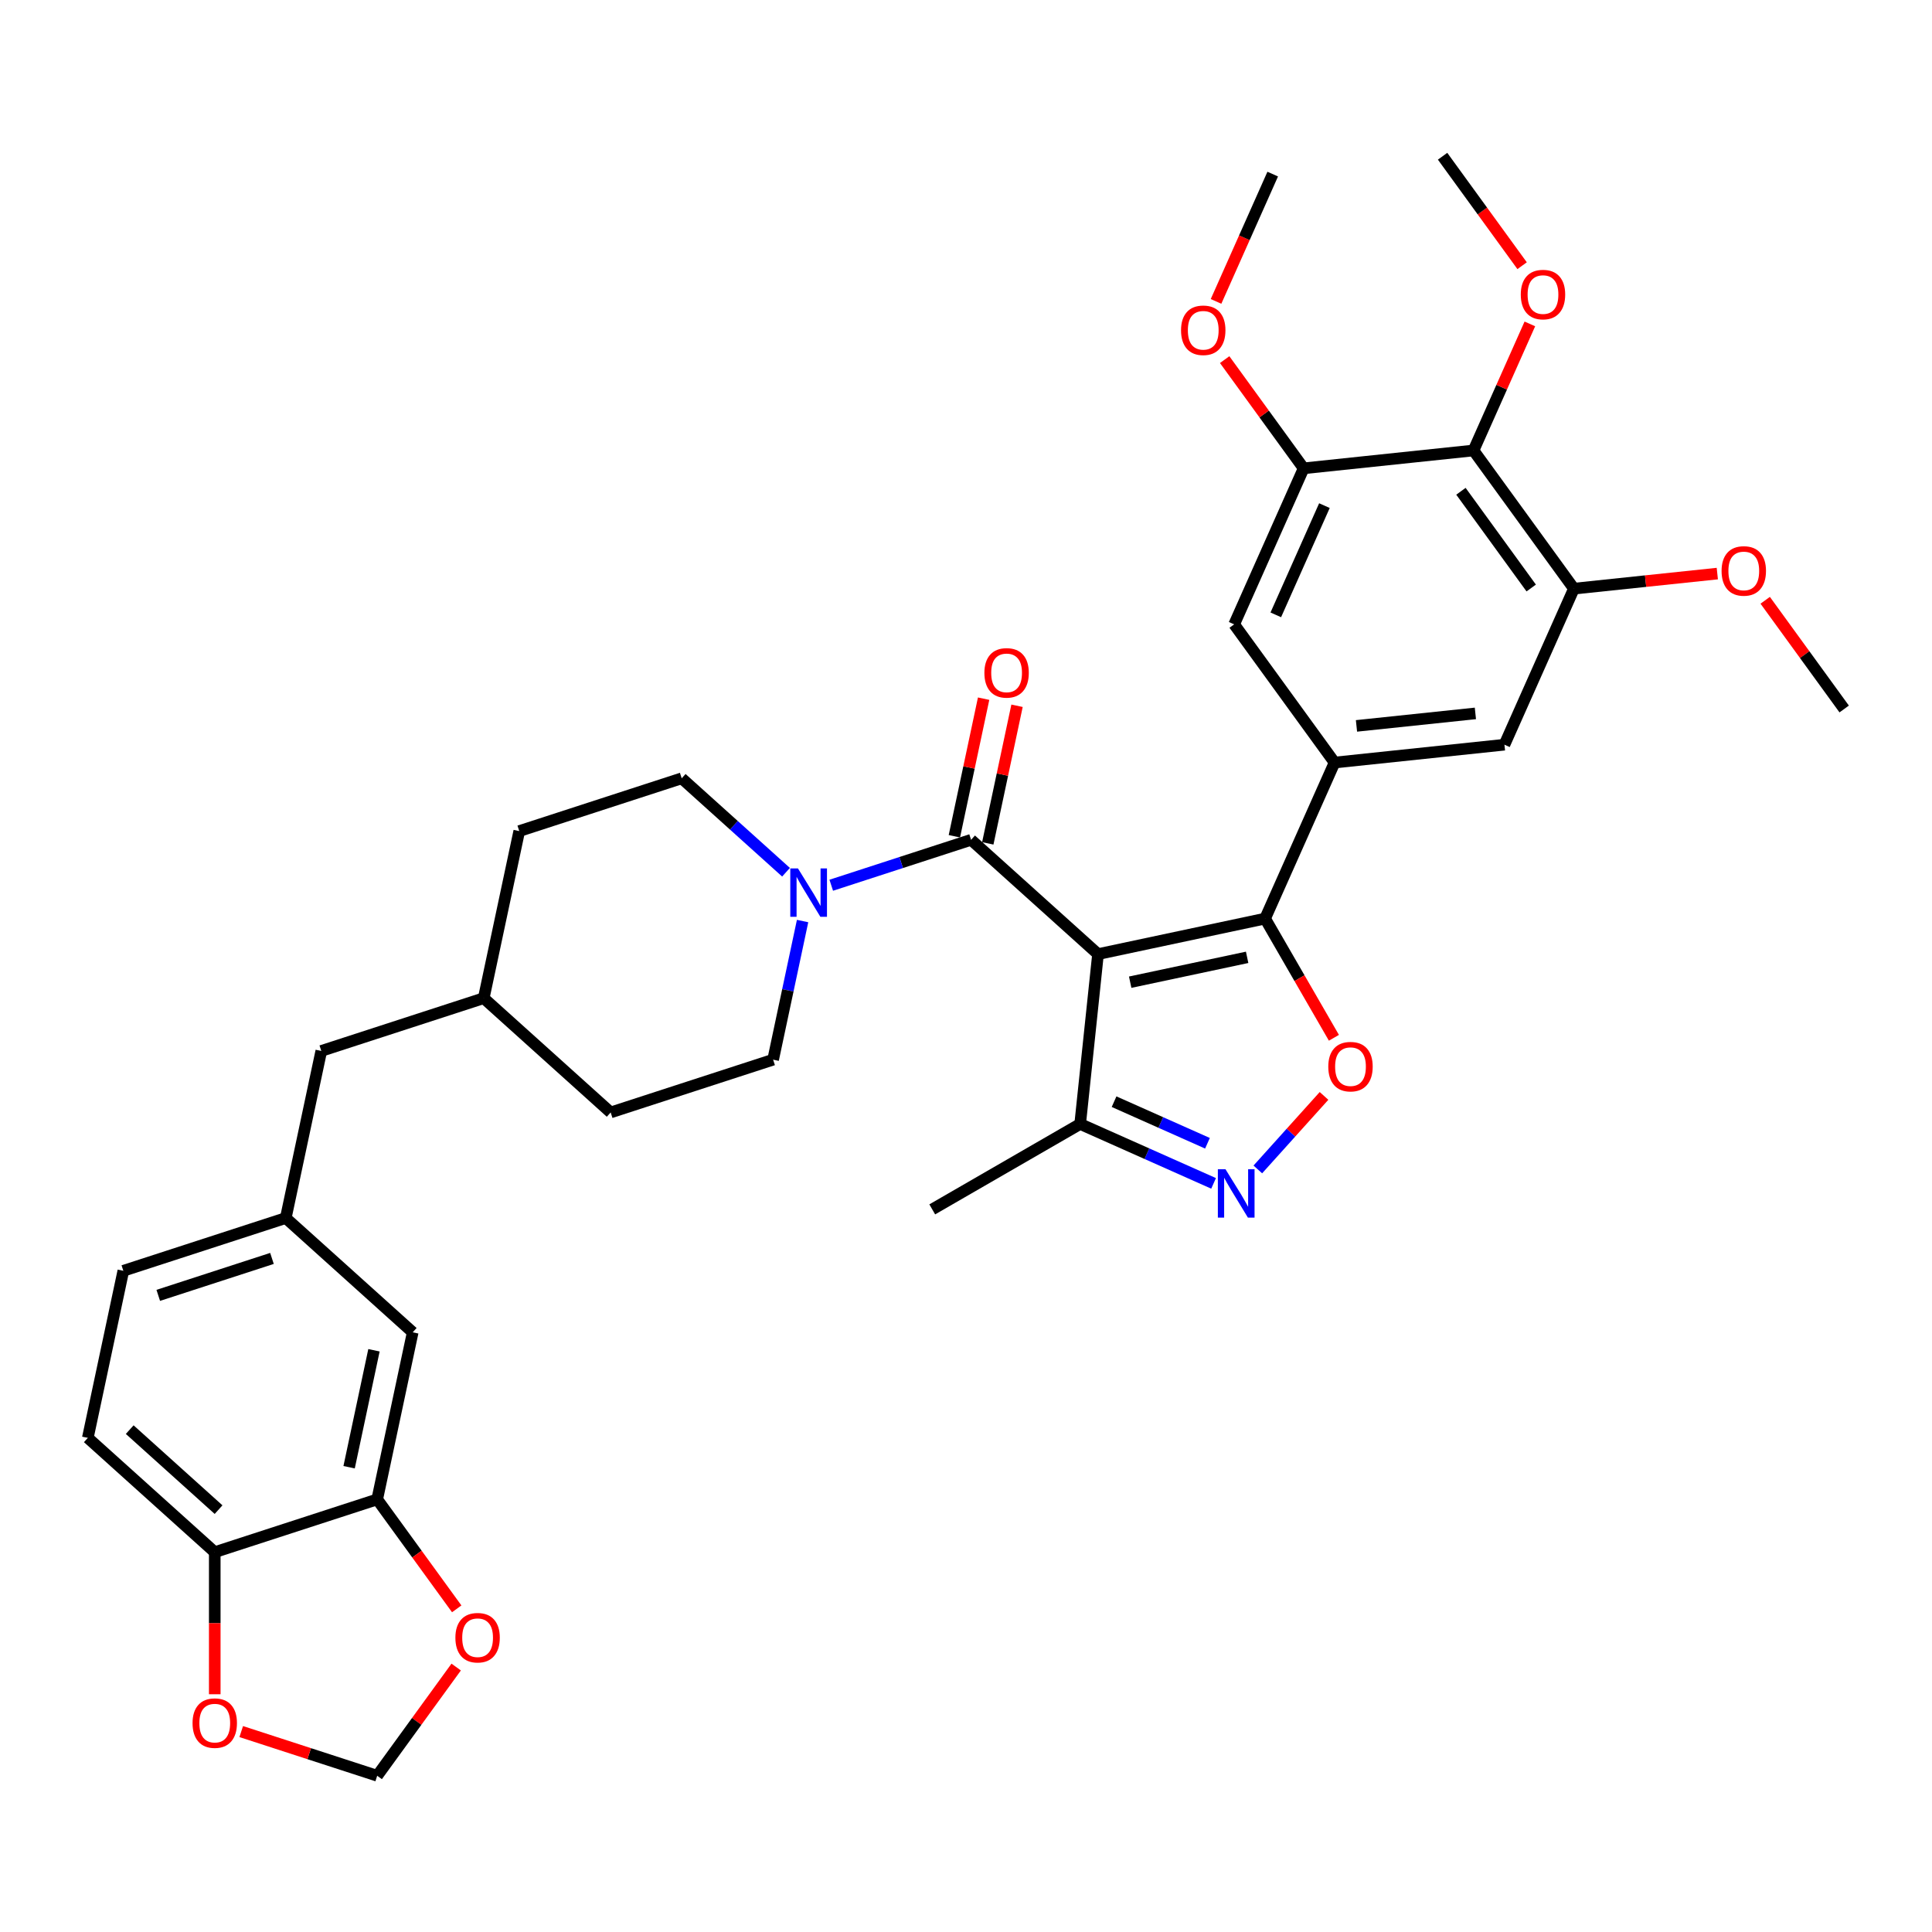 <?xml version='1.0' encoding='iso-8859-1'?>
<svg version='1.1' baseProfile='full'
              xmlns='http://www.w3.org/2000/svg'
                      xmlns:rdkit='http://www.rdkit.org/xml'
                      xmlns:xlink='http://www.w3.org/1999/xlink'
                  xml:space='preserve'
width='1000px' height='1000px' viewBox='0 0 1000 1000'>
<!-- END OF HEADER -->
<rect style='opacity:1.0;fill:#FFFFFF;stroke:none' width='1000' height='1000' x='0' y='0'> </rect>
<path class='bond-0' d='M 502.631,434.685 L 466.442,446.444' style='fill:none;fill-rule:evenodd;stroke:#000000;stroke-width:6px;stroke-linecap:butt;stroke-linejoin:miter;stroke-opacity:1' />
<path class='bond-0' d='M 466.442,446.444 L 430.253,458.202' style='fill:none;fill-rule:evenodd;stroke:#0000FF;stroke-width:6px;stroke-linecap:butt;stroke-linejoin:miter;stroke-opacity:1' />
<path class='bond-1' d='M 511.278,436.523 L 518.847,400.914' style='fill:none;fill-rule:evenodd;stroke:#000000;stroke-width:6px;stroke-linecap:butt;stroke-linejoin:miter;stroke-opacity:1' />
<path class='bond-1' d='M 518.847,400.914 L 526.416,365.305' style='fill:none;fill-rule:evenodd;stroke:#FF0000;stroke-width:6px;stroke-linecap:butt;stroke-linejoin:miter;stroke-opacity:1' />
<path class='bond-1' d='M 493.983,432.847 L 501.552,397.238' style='fill:none;fill-rule:evenodd;stroke:#000000;stroke-width:6px;stroke-linecap:butt;stroke-linejoin:miter;stroke-opacity:1' />
<path class='bond-1' d='M 501.552,397.238 L 509.121,361.629' style='fill:none;fill-rule:evenodd;stroke:#FF0000;stroke-width:6px;stroke-linecap:butt;stroke-linejoin:miter;stroke-opacity:1' />
<path class='bond-2' d='M 502.631,434.685 L 568.332,493.843' style='fill:none;fill-rule:evenodd;stroke:#000000;stroke-width:6px;stroke-linecap:butt;stroke-linejoin:miter;stroke-opacity:1' />
<path class='bond-3' d='M 406.843,451.466 L 379.845,427.157' style='fill:none;fill-rule:evenodd;stroke:#0000FF;stroke-width:6px;stroke-linecap:butt;stroke-linejoin:miter;stroke-opacity:1' />
<path class='bond-3' d='M 379.845,427.157 L 352.847,402.848' style='fill:none;fill-rule:evenodd;stroke:#000000;stroke-width:6px;stroke-linecap:butt;stroke-linejoin:miter;stroke-opacity:1' />
<path class='bond-4' d='M 415.417,476.734 L 407.792,512.609' style='fill:none;fill-rule:evenodd;stroke:#0000FF;stroke-width:6px;stroke-linecap:butt;stroke-linejoin:miter;stroke-opacity:1' />
<path class='bond-4' d='M 407.792,512.609 L 400.167,548.483' style='fill:none;fill-rule:evenodd;stroke:#000000;stroke-width:6px;stroke-linecap:butt;stroke-linejoin:miter;stroke-opacity:1' />
<path class='bond-5' d='M 352.847,402.848 L 268.764,430.168' style='fill:none;fill-rule:evenodd;stroke:#000000;stroke-width:6px;stroke-linecap:butt;stroke-linejoin:miter;stroke-opacity:1' />
<path class='bond-6' d='M 268.764,430.168 L 250.383,516.646' style='fill:none;fill-rule:evenodd;stroke:#000000;stroke-width:6px;stroke-linecap:butt;stroke-linejoin:miter;stroke-opacity:1' />
<path class='bond-7' d='M 250.383,516.646 L 166.3,543.966' style='fill:none;fill-rule:evenodd;stroke:#000000;stroke-width:6px;stroke-linecap:butt;stroke-linejoin:miter;stroke-opacity:1' />
<path class='bond-8' d='M 250.383,516.646 L 316.084,575.803' style='fill:none;fill-rule:evenodd;stroke:#000000;stroke-width:6px;stroke-linecap:butt;stroke-linejoin:miter;stroke-opacity:1' />
<path class='bond-9' d='M 166.3,543.966 L 147.919,630.443' style='fill:none;fill-rule:evenodd;stroke:#000000;stroke-width:6px;stroke-linecap:butt;stroke-linejoin:miter;stroke-opacity:1' />
<path class='bond-10' d='M 147.919,630.443 L 63.836,657.764' style='fill:none;fill-rule:evenodd;stroke:#000000;stroke-width:6px;stroke-linecap:butt;stroke-linejoin:miter;stroke-opacity:1' />
<path class='bond-10' d='M 140.77,651.358 L 81.912,670.482' style='fill:none;fill-rule:evenodd;stroke:#000000;stroke-width:6px;stroke-linecap:butt;stroke-linejoin:miter;stroke-opacity:1' />
<path class='bond-11' d='M 147.919,630.443 L 213.62,689.601' style='fill:none;fill-rule:evenodd;stroke:#000000;stroke-width:6px;stroke-linecap:butt;stroke-linejoin:miter;stroke-opacity:1' />
<path class='bond-12' d='M 63.836,657.764 L 45.455,744.241' style='fill:none;fill-rule:evenodd;stroke:#000000;stroke-width:6px;stroke-linecap:butt;stroke-linejoin:miter;stroke-opacity:1' />
<path class='bond-13' d='M 45.455,744.241 L 111.156,803.399' style='fill:none;fill-rule:evenodd;stroke:#000000;stroke-width:6px;stroke-linecap:butt;stroke-linejoin:miter;stroke-opacity:1' />
<path class='bond-13' d='M 67.141,739.975 L 113.132,781.385' style='fill:none;fill-rule:evenodd;stroke:#000000;stroke-width:6px;stroke-linecap:butt;stroke-linejoin:miter;stroke-opacity:1' />
<path class='bond-14' d='M 111.156,803.399 L 195.238,776.079' style='fill:none;fill-rule:evenodd;stroke:#000000;stroke-width:6px;stroke-linecap:butt;stroke-linejoin:miter;stroke-opacity:1' />
<path class='bond-15' d='M 111.156,803.399 L 111.156,840.169' style='fill:none;fill-rule:evenodd;stroke:#000000;stroke-width:6px;stroke-linecap:butt;stroke-linejoin:miter;stroke-opacity:1' />
<path class='bond-15' d='M 111.156,840.169 L 111.156,876.938' style='fill:none;fill-rule:evenodd;stroke:#FF0000;stroke-width:6px;stroke-linecap:butt;stroke-linejoin:miter;stroke-opacity:1' />
<path class='bond-16' d='M 195.238,776.079 L 213.62,689.601' style='fill:none;fill-rule:evenodd;stroke:#000000;stroke-width:6px;stroke-linecap:butt;stroke-linejoin:miter;stroke-opacity:1' />
<path class='bond-16' d='M 180.7,759.431 L 193.567,698.896' style='fill:none;fill-rule:evenodd;stroke:#000000;stroke-width:6px;stroke-linecap:butt;stroke-linejoin:miter;stroke-opacity:1' />
<path class='bond-17' d='M 195.238,776.079 L 215.819,804.406' style='fill:none;fill-rule:evenodd;stroke:#000000;stroke-width:6px;stroke-linecap:butt;stroke-linejoin:miter;stroke-opacity:1' />
<path class='bond-17' d='M 215.819,804.406 L 236.4,832.733' style='fill:none;fill-rule:evenodd;stroke:#FF0000;stroke-width:6px;stroke-linecap:butt;stroke-linejoin:miter;stroke-opacity:1' />
<path class='bond-18' d='M 236.118,862.863 L 215.678,890.996' style='fill:none;fill-rule:evenodd;stroke:#FF0000;stroke-width:6px;stroke-linecap:butt;stroke-linejoin:miter;stroke-opacity:1' />
<path class='bond-18' d='M 215.678,890.996 L 195.238,919.129' style='fill:none;fill-rule:evenodd;stroke:#000000;stroke-width:6px;stroke-linecap:butt;stroke-linejoin:miter;stroke-opacity:1' />
<path class='bond-19' d='M 195.238,919.129 L 160.049,907.695' style='fill:none;fill-rule:evenodd;stroke:#000000;stroke-width:6px;stroke-linecap:butt;stroke-linejoin:miter;stroke-opacity:1' />
<path class='bond-19' d='M 160.049,907.695 L 124.859,896.261' style='fill:none;fill-rule:evenodd;stroke:#FF0000;stroke-width:6px;stroke-linecap:butt;stroke-linejoin:miter;stroke-opacity:1' />
<path class='bond-20' d='M 316.084,575.803 L 400.167,548.483' style='fill:none;fill-rule:evenodd;stroke:#000000;stroke-width:6px;stroke-linecap:butt;stroke-linejoin:miter;stroke-opacity:1' />
<path class='bond-21' d='M 568.332,493.843 L 654.81,475.461' style='fill:none;fill-rule:evenodd;stroke:#000000;stroke-width:6px;stroke-linecap:butt;stroke-linejoin:miter;stroke-opacity:1' />
<path class='bond-21' d='M 584.98,508.381 L 645.514,495.514' style='fill:none;fill-rule:evenodd;stroke:#000000;stroke-width:6px;stroke-linecap:butt;stroke-linejoin:miter;stroke-opacity:1' />
<path class='bond-22' d='M 568.332,493.843 L 559.091,581.768' style='fill:none;fill-rule:evenodd;stroke:#000000;stroke-width:6px;stroke-linecap:butt;stroke-linejoin:miter;stroke-opacity:1' />
<path class='bond-23' d='M 654.81,475.461 L 672.619,506.309' style='fill:none;fill-rule:evenodd;stroke:#000000;stroke-width:6px;stroke-linecap:butt;stroke-linejoin:miter;stroke-opacity:1' />
<path class='bond-23' d='M 672.619,506.309 L 690.429,537.156' style='fill:none;fill-rule:evenodd;stroke:#FF0000;stroke-width:6px;stroke-linecap:butt;stroke-linejoin:miter;stroke-opacity:1' />
<path class='bond-24' d='M 654.81,475.461 L 690.769,394.695' style='fill:none;fill-rule:evenodd;stroke:#000000;stroke-width:6px;stroke-linecap:butt;stroke-linejoin:miter;stroke-opacity:1' />
<path class='bond-25' d='M 685.311,567.246 L 668.181,586.271' style='fill:none;fill-rule:evenodd;stroke:#FF0000;stroke-width:6px;stroke-linecap:butt;stroke-linejoin:miter;stroke-opacity:1' />
<path class='bond-25' d='M 668.181,586.271 L 651.05,605.296' style='fill:none;fill-rule:evenodd;stroke:#0000FF;stroke-width:6px;stroke-linecap:butt;stroke-linejoin:miter;stroke-opacity:1' />
<path class='bond-26' d='M 628.151,612.516 L 593.621,597.142' style='fill:none;fill-rule:evenodd;stroke:#0000FF;stroke-width:6px;stroke-linecap:butt;stroke-linejoin:miter;stroke-opacity:1' />
<path class='bond-26' d='M 593.621,597.142 L 559.091,581.768' style='fill:none;fill-rule:evenodd;stroke:#000000;stroke-width:6px;stroke-linecap:butt;stroke-linejoin:miter;stroke-opacity:1' />
<path class='bond-26' d='M 624.984,591.751 L 600.813,580.989' style='fill:none;fill-rule:evenodd;stroke:#0000FF;stroke-width:6px;stroke-linecap:butt;stroke-linejoin:miter;stroke-opacity:1' />
<path class='bond-26' d='M 600.813,580.989 L 576.642,570.227' style='fill:none;fill-rule:evenodd;stroke:#000000;stroke-width:6px;stroke-linecap:butt;stroke-linejoin:miter;stroke-opacity:1' />
<path class='bond-27' d='M 559.091,581.768 L 482.526,625.973' style='fill:none;fill-rule:evenodd;stroke:#000000;stroke-width:6px;stroke-linecap:butt;stroke-linejoin:miter;stroke-opacity:1' />
<path class='bond-28' d='M 690.769,394.695 L 778.695,385.454' style='fill:none;fill-rule:evenodd;stroke:#000000;stroke-width:6px;stroke-linecap:butt;stroke-linejoin:miter;stroke-opacity:1' />
<path class='bond-28' d='M 702.11,375.724 L 763.658,369.255' style='fill:none;fill-rule:evenodd;stroke:#000000;stroke-width:6px;stroke-linecap:butt;stroke-linejoin:miter;stroke-opacity:1' />
<path class='bond-29' d='M 690.769,394.695 L 638.803,323.17' style='fill:none;fill-rule:evenodd;stroke:#000000;stroke-width:6px;stroke-linecap:butt;stroke-linejoin:miter;stroke-opacity:1' />
<path class='bond-30' d='M 778.695,385.454 L 814.654,304.687' style='fill:none;fill-rule:evenodd;stroke:#000000;stroke-width:6px;stroke-linecap:butt;stroke-linejoin:miter;stroke-opacity:1' />
<path class='bond-31' d='M 814.654,304.687 L 762.688,233.162' style='fill:none;fill-rule:evenodd;stroke:#000000;stroke-width:6px;stroke-linecap:butt;stroke-linejoin:miter;stroke-opacity:1' />
<path class='bond-31' d='M 792.554,304.352 L 756.178,254.284' style='fill:none;fill-rule:evenodd;stroke:#000000;stroke-width:6px;stroke-linecap:butt;stroke-linejoin:miter;stroke-opacity:1' />
<path class='bond-32' d='M 814.654,304.687 L 851.765,300.787' style='fill:none;fill-rule:evenodd;stroke:#000000;stroke-width:6px;stroke-linecap:butt;stroke-linejoin:miter;stroke-opacity:1' />
<path class='bond-32' d='M 851.765,300.787 L 888.876,296.886' style='fill:none;fill-rule:evenodd;stroke:#FF0000;stroke-width:6px;stroke-linecap:butt;stroke-linejoin:miter;stroke-opacity:1' />
<path class='bond-33' d='M 762.688,233.162 L 674.763,242.404' style='fill:none;fill-rule:evenodd;stroke:#000000;stroke-width:6px;stroke-linecap:butt;stroke-linejoin:miter;stroke-opacity:1' />
<path class='bond-34' d='M 762.688,233.162 L 777.271,200.409' style='fill:none;fill-rule:evenodd;stroke:#000000;stroke-width:6px;stroke-linecap:butt;stroke-linejoin:miter;stroke-opacity:1' />
<path class='bond-34' d='M 777.271,200.409 L 791.854,167.656' style='fill:none;fill-rule:evenodd;stroke:#FF0000;stroke-width:6px;stroke-linecap:butt;stroke-linejoin:miter;stroke-opacity:1' />
<path class='bond-35' d='M 674.763,242.404 L 638.803,323.17' style='fill:none;fill-rule:evenodd;stroke:#000000;stroke-width:6px;stroke-linecap:butt;stroke-linejoin:miter;stroke-opacity:1' />
<path class='bond-35' d='M 685.522,261.711 L 660.35,318.247' style='fill:none;fill-rule:evenodd;stroke:#000000;stroke-width:6px;stroke-linecap:butt;stroke-linejoin:miter;stroke-opacity:1' />
<path class='bond-36' d='M 674.763,242.404 L 654.323,214.271' style='fill:none;fill-rule:evenodd;stroke:#000000;stroke-width:6px;stroke-linecap:butt;stroke-linejoin:miter;stroke-opacity:1' />
<path class='bond-36' d='M 654.323,214.271 L 633.883,186.138' style='fill:none;fill-rule:evenodd;stroke:#FF0000;stroke-width:6px;stroke-linecap:butt;stroke-linejoin:miter;stroke-opacity:1' />
<path class='bond-37' d='M 629.418,156.008 L 644.087,123.06' style='fill:none;fill-rule:evenodd;stroke:#FF0000;stroke-width:6px;stroke-linecap:butt;stroke-linejoin:miter;stroke-opacity:1' />
<path class='bond-37' d='M 644.087,123.06 L 658.756,90.112' style='fill:none;fill-rule:evenodd;stroke:#000000;stroke-width:6px;stroke-linecap:butt;stroke-linejoin:miter;stroke-opacity:1' />
<path class='bond-38' d='M 787.844,137.526 L 767.263,109.198' style='fill:none;fill-rule:evenodd;stroke:#FF0000;stroke-width:6px;stroke-linecap:butt;stroke-linejoin:miter;stroke-opacity:1' />
<path class='bond-38' d='M 767.263,109.198 L 746.682,80.871' style='fill:none;fill-rule:evenodd;stroke:#000000;stroke-width:6px;stroke-linecap:butt;stroke-linejoin:miter;stroke-opacity:1' />
<path class='bond-39' d='M 913.666,310.706 L 934.106,338.838' style='fill:none;fill-rule:evenodd;stroke:#FF0000;stroke-width:6px;stroke-linecap:butt;stroke-linejoin:miter;stroke-opacity:1' />
<path class='bond-39' d='M 934.106,338.838 L 954.545,366.971' style='fill:none;fill-rule:evenodd;stroke:#000000;stroke-width:6px;stroke-linecap:butt;stroke-linejoin:miter;stroke-opacity:1' />
<path  class='atom-1' d='M 413.014 449.486
L 421.218 462.748
Q 422.031 464.056, 423.34 466.426
Q 424.648 468.795, 424.719 468.937
L 424.719 449.486
L 428.043 449.486
L 428.043 474.524
L 424.613 474.524
L 415.807 460.025
Q 414.782 458.327, 413.685 456.382
Q 412.625 454.437, 412.306 453.836
L 412.306 474.524
L 409.053 474.524
L 409.053 449.486
L 413.014 449.486
' fill='#0000FF'/>
<path  class='atom-12' d='M 235.711 847.675
Q 235.711 841.663, 238.682 838.303
Q 241.652 834.944, 247.204 834.944
Q 252.757 834.944, 255.727 838.303
Q 258.698 841.663, 258.698 847.675
Q 258.698 853.757, 255.692 857.223
Q 252.686 860.653, 247.204 860.653
Q 241.688 860.653, 238.682 857.223
Q 235.711 853.793, 235.711 847.675
M 247.204 857.824
Q 251.024 857.824, 253.075 855.278
Q 255.161 852.696, 255.161 847.675
Q 255.161 842.759, 253.075 840.284
Q 251.024 837.773, 247.204 837.773
Q 243.385 837.773, 241.299 840.248
Q 239.248 842.724, 239.248 847.675
Q 239.248 852.732, 241.299 855.278
Q 243.385 857.824, 247.204 857.824
' fill='#FF0000'/>
<path  class='atom-14' d='M 99.662 891.879
Q 99.662 885.868, 102.633 882.508
Q 105.604 879.148, 111.156 879.148
Q 116.708 879.148, 119.678 882.508
Q 122.649 885.868, 122.649 891.879
Q 122.649 897.962, 119.643 901.428
Q 116.637 904.858, 111.156 904.858
Q 105.639 904.858, 102.633 901.428
Q 99.662 897.997, 99.662 891.879
M 111.156 902.029
Q 114.975 902.029, 117.026 899.483
Q 119.113 896.901, 119.113 891.879
Q 119.113 886.964, 117.026 884.488
Q 114.975 881.978, 111.156 881.978
Q 107.336 881.978, 105.25 884.453
Q 103.199 886.928, 103.199 891.879
Q 103.199 896.936, 105.25 899.483
Q 107.336 902.029, 111.156 902.029
' fill='#FF0000'/>
<path  class='atom-17' d='M 509.519 348.278
Q 509.519 342.266, 512.489 338.907
Q 515.46 335.547, 521.012 335.547
Q 526.564 335.547, 529.535 338.907
Q 532.505 342.266, 532.505 348.278
Q 532.505 354.361, 529.499 357.826
Q 526.494 361.257, 521.012 361.257
Q 515.495 361.257, 512.489 357.826
Q 509.519 354.396, 509.519 348.278
M 521.012 358.428
Q 524.831 358.428, 526.883 355.881
Q 528.969 353.3, 528.969 348.278
Q 528.969 343.363, 526.883 340.887
Q 524.831 338.376, 521.012 338.376
Q 517.193 338.376, 515.106 340.852
Q 513.055 343.327, 513.055 348.278
Q 513.055 353.335, 515.106 355.881
Q 517.193 358.428, 521.012 358.428
' fill='#FF0000'/>
<path  class='atom-20' d='M 687.521 552.097
Q 687.521 546.085, 690.492 542.726
Q 693.462 539.366, 699.015 539.366
Q 704.567 539.366, 707.537 542.726
Q 710.508 546.085, 710.508 552.097
Q 710.508 558.18, 707.502 561.645
Q 704.496 565.076, 699.015 565.076
Q 693.498 565.076, 690.492 561.645
Q 687.521 558.215, 687.521 552.097
M 699.015 562.247
Q 702.834 562.247, 704.885 559.7
Q 706.971 557.119, 706.971 552.097
Q 706.971 547.182, 704.885 544.706
Q 702.834 542.195, 699.015 542.195
Q 695.195 542.195, 693.109 544.671
Q 691.058 547.146, 691.058 552.097
Q 691.058 557.154, 693.109 559.7
Q 695.195 562.247, 699.015 562.247
' fill='#FF0000'/>
<path  class='atom-21' d='M 634.322 605.209
L 642.527 618.47
Q 643.34 619.779, 644.649 622.148
Q 645.957 624.518, 646.028 624.659
L 646.028 605.209
L 649.352 605.209
L 649.352 630.247
L 645.922 630.247
L 637.116 615.747
Q 636.091 614.05, 634.994 612.105
Q 633.933 610.16, 633.615 609.559
L 633.615 630.247
L 630.362 630.247
L 630.362 605.209
L 634.322 605.209
' fill='#0000FF'/>
<path  class='atom-30' d='M 611.304 170.95
Q 611.304 164.938, 614.274 161.578
Q 617.245 158.219, 622.797 158.219
Q 628.349 158.219, 631.319 161.578
Q 634.29 164.938, 634.29 170.95
Q 634.29 177.032, 631.284 180.498
Q 628.278 183.928, 622.797 183.928
Q 617.28 183.928, 614.274 180.498
Q 611.304 177.068, 611.304 170.95
M 622.797 181.099
Q 626.616 181.099, 628.667 178.553
Q 630.754 175.971, 630.754 170.95
Q 630.754 166.034, 628.667 163.559
Q 626.616 161.048, 622.797 161.048
Q 618.977 161.048, 616.891 163.523
Q 614.84 165.999, 614.84 170.95
Q 614.84 176.007, 616.891 178.553
Q 618.977 181.099, 622.797 181.099
' fill='#FF0000'/>
<path  class='atom-32' d='M 787.154 152.467
Q 787.154 146.455, 790.125 143.095
Q 793.095 139.736, 798.648 139.736
Q 804.2 139.736, 807.17 143.095
Q 810.141 146.455, 810.141 152.467
Q 810.141 158.549, 807.135 162.015
Q 804.129 165.445, 798.648 165.445
Q 793.131 165.445, 790.125 162.015
Q 787.154 158.585, 787.154 152.467
M 798.648 162.616
Q 802.467 162.616, 804.518 160.07
Q 806.605 157.489, 806.605 152.467
Q 806.605 147.551, 804.518 145.076
Q 802.467 142.565, 798.648 142.565
Q 794.828 142.565, 792.742 145.04
Q 790.691 147.516, 790.691 152.467
Q 790.691 157.524, 792.742 160.07
Q 794.828 162.616, 798.648 162.616
' fill='#FF0000'/>
<path  class='atom-34' d='M 891.086 295.517
Q 891.086 289.505, 894.057 286.145
Q 897.027 282.786, 902.58 282.786
Q 908.132 282.786, 911.102 286.145
Q 914.073 289.505, 914.073 295.517
Q 914.073 301.599, 911.067 305.065
Q 908.061 308.495, 902.58 308.495
Q 897.063 308.495, 894.057 305.065
Q 891.086 301.635, 891.086 295.517
M 902.58 305.666
Q 906.399 305.666, 908.45 303.12
Q 910.536 300.539, 910.536 295.517
Q 910.536 290.601, 908.45 288.126
Q 906.399 285.615, 902.58 285.615
Q 898.76 285.615, 896.674 288.09
Q 894.623 290.566, 894.623 295.517
Q 894.623 300.574, 896.674 303.12
Q 898.76 305.666, 902.58 305.666
' fill='#FF0000'/>
</svg>
